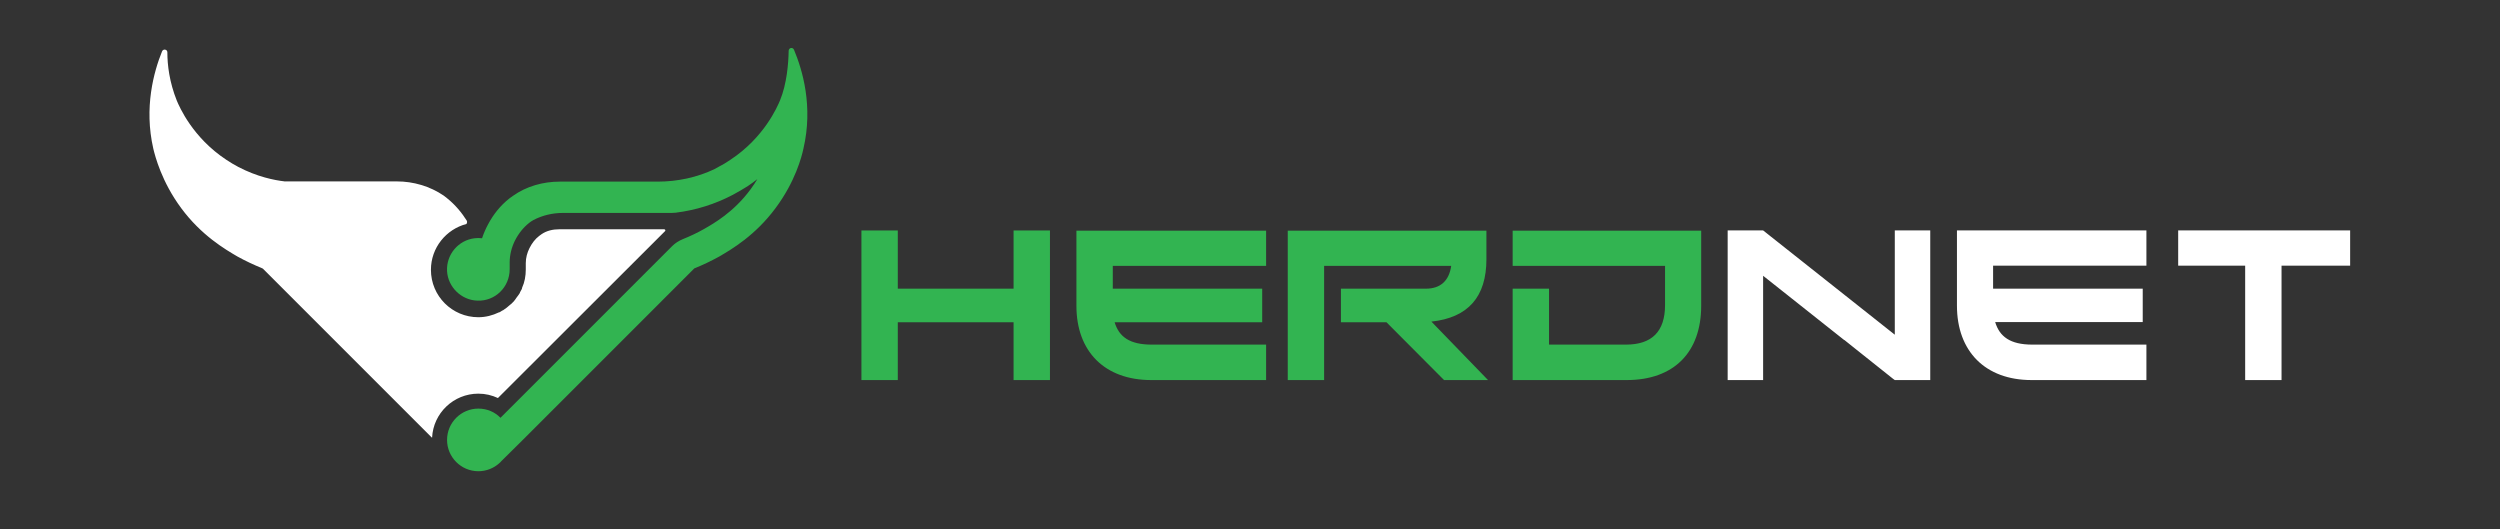 <svg version="1.2" xmlns="http://www.w3.org/2000/svg" viewBox="0 0 1086 230" width="1086" height="230">
	<rect x="0" y="0" width="1086" height="230" fill="#333333" stroke="none"/>
	<title>full_on_black_horiz</title>
	<defs>
		<clipPath clipPathUnits="userSpaceOnUse" id="cp1">
			<path d="m0 0h1086v230h-1086z"/>
		</clipPath>
	</defs>
	<style>
		.s0 { fill: #32b451 } 
		.s1 { fill: #ffffff } 
	</style>
	<g id="Page 1" clip-path="url(#cp1)">
		<path id="Path 1" fill-rule="evenodd" class="s0" d="m456.1 165.1h-15.8v-25.1h-50.3v25.1h-15.8v-65h15.8v25.3h50.3v-25.3h15.8zm93.9-49.6h-66.6v9.9h64.9v14.6h-64.1c1.9 6.3 6.5 9.7 16.1 9.7h49.7v15.4h-49.9c-20.2 0-32.5-12.4-32.5-32.2v-32.7h82.4zm32.5 9.9h36.9c6.4 0 10.1-3.5 11-9.9h-55.2v49.6h-15.8v-64.9h86.3v12.4c0 16.4-8 25.4-23.9 27.1l24.6 25.4h-19.1l-25-25.1h-19.8zm140.8-9.9h-66.2v-15.3h81.9v32.6c0 20.2-11.8 32.3-32.4 32.3h-49.5v-39.7h15.8v24.3h33.4c11.3 0 17-5.7 17-17.2z"/>
		<path id="Path 2" fill-rule="evenodd" class="s1" d="m932.4 115.4h-66.6v10h65v14.5h-64.1c1.9 6.3 6.5 9.8 16.1 9.8h49.6v15.4h-49.9c-20.1 0-32.4-12.5-32.4-32.3v-32.7h82.3zm88.5-15.3v15.3h-29.8v49.7h-15.8v-49.7h-29.1v-15.3zm-182.4 0v65h-15.4l-0.7-0.5-16.7-13.3-4.5-3.6q0 0-0.1 0l-35.2-27.9v1.6q0 0 0 0.1v43.6h-15.4v-65h15.4l57.2 45.3v-1.6q0 0 0-0.1v-43.6z"/>
		<path id="Path 3" class="s0" d="m344.9 21.6c-0.5-1.2-2.2-0.9-2.3 0.4-0.1 5.6-0.8 14.5-3.8 21.7-1.1 2.6-6.8 16-21.5 25.7q-2.6 1.8-5.2 3.1-0.8 0.5-1.6 0.9c-7.7 3.7-16.3 5.5-24.8 5.5h-42.5c-7.3 0-14.5 2-20.4 6.2q-0.7 0.5-1.4 1c-4.1 3.2-7.1 7.1-9.3 11.2-1.1 2-2 4.1-2.7 6.2q-0.8-0.1-1.6-0.1-0.8 0-1.6 0.1c-7 0.8-12.4 7-12 14.3 0.4 6.9 6.2 12.6 13.2 12.8 7.7 0.3 14-5.9 14-13.6v-2.9c0-3.3 0.8-6.6 2.3-9.6q2.4-4.7 6.2-7.7c0.5-0.4 1.1-0.8 1.8-1.2 4-2.1 8.4-3.1 12.9-3.1h47.2q0.9 0 1.7-0.1c8.8-1.1 17.1-3.7 24.9-7.8 2.3-1.2 4.4-2.5 6.5-3.8q2.1-1.4 4.1-3-1.3 2.2-3 4.5c-7.3 9.9-16 14.8-20.2 17.2-3 1.7-6 3.1-9.2 4.4-1.7 0.7-3.3 1.7-4.6 3l-40.6 40.6-30 30-3.1 3.1-0.9 0.9c-2.4-2.5-5.8-4-9.6-4-7.5 0-13.6 6.1-13.6 13.6 0 7.5 6.1 13.6 13.6 13.6 3.5 0 6.6-1.3 9-3.4l0.1-0.1q0.5-0.4 1-1l9-8.9 74.7-74.7c3.7-1.5 7.3-3.2 10.9-5.2 5.3-3.1 15.6-9.1 24.4-21 8.6-11.5 11.4-22.5 12.1-25.8 4.3-18.4-0.4-34.2-4.1-43z"/>
		<path id="Path 4" class="s1" d="m288.5 99.6h-45.6c-2.7 0-5.4 0.6-7.6 2.1q-0.6 0.4-1.1 0.8c-1.7 1.3-3.1 3.1-4.2 5.3-1 2-1.6 4.2-1.6 6.5v2.8c0 2.8-0.5 5.5-1.6 7.9q0 0.3-0.1 0.5-0.3 0.6-0.6 1.1-0.2 0.3-0.3 0.7-0.3 0.4-0.6 0.9-0.4 0.6-0.9 1.2-0.2 0.3-0.4 0.6-0.3 0.4-0.7 0.9-0.2 0.2-0.4 0.4-0.4 0.4-0.8 0.8-0.2 0.1-0.3 0.2-1.5 1.4-3.2 2.5-0.2 0.1-0.3 0.1-0.6 0.4-1.1 0.7-0.2 0-0.4 0.1c-2.7 1.3-5.7 2.1-8.9 2.1-11.4 0-20.6-9.2-20.6-20.6 0-9.6 6.6-17.6 15.4-19.9 0.3-0.4 0.4-0.9 0.2-1.4-2.2-3.5-5-6.9-8.6-9.8q-0.7-0.6-1.4-1.1c-6-4.1-13.2-6.2-20.4-6.2h-48.5q-0.1 0.1-0.2 0c-4.5-0.5-12-2-20.2-6.3q-2.5-1.3-5.2-3.1c-14.7-9.7-20.4-23.1-21.5-25.7-3.2-8-4.1-15.4-4.1-21 0-1.3-1.8-1.6-2.3-0.4-3.6 8.9-7.9 24.4-3.8 42.3 0.8 3.3 3.6 14.3 12.1 25.8 8.8 11.9 19.1 17.9 24.4 21 3.6 2 7.1 3.6 10.7 5.1q0.2 0.1 0.4 0.2l73.3 73.3q0.1 0.1 0.2 0.1c0.5-10.6 9.3-19.1 20.1-19.1 3.1 0 5.9 0.7 8.5 1.9 9.7-9.7 65.2-65.1 72.6-72.5 0.3-0.3 0.1-0.8-0.4-0.8z"/>
	</g>
</svg>